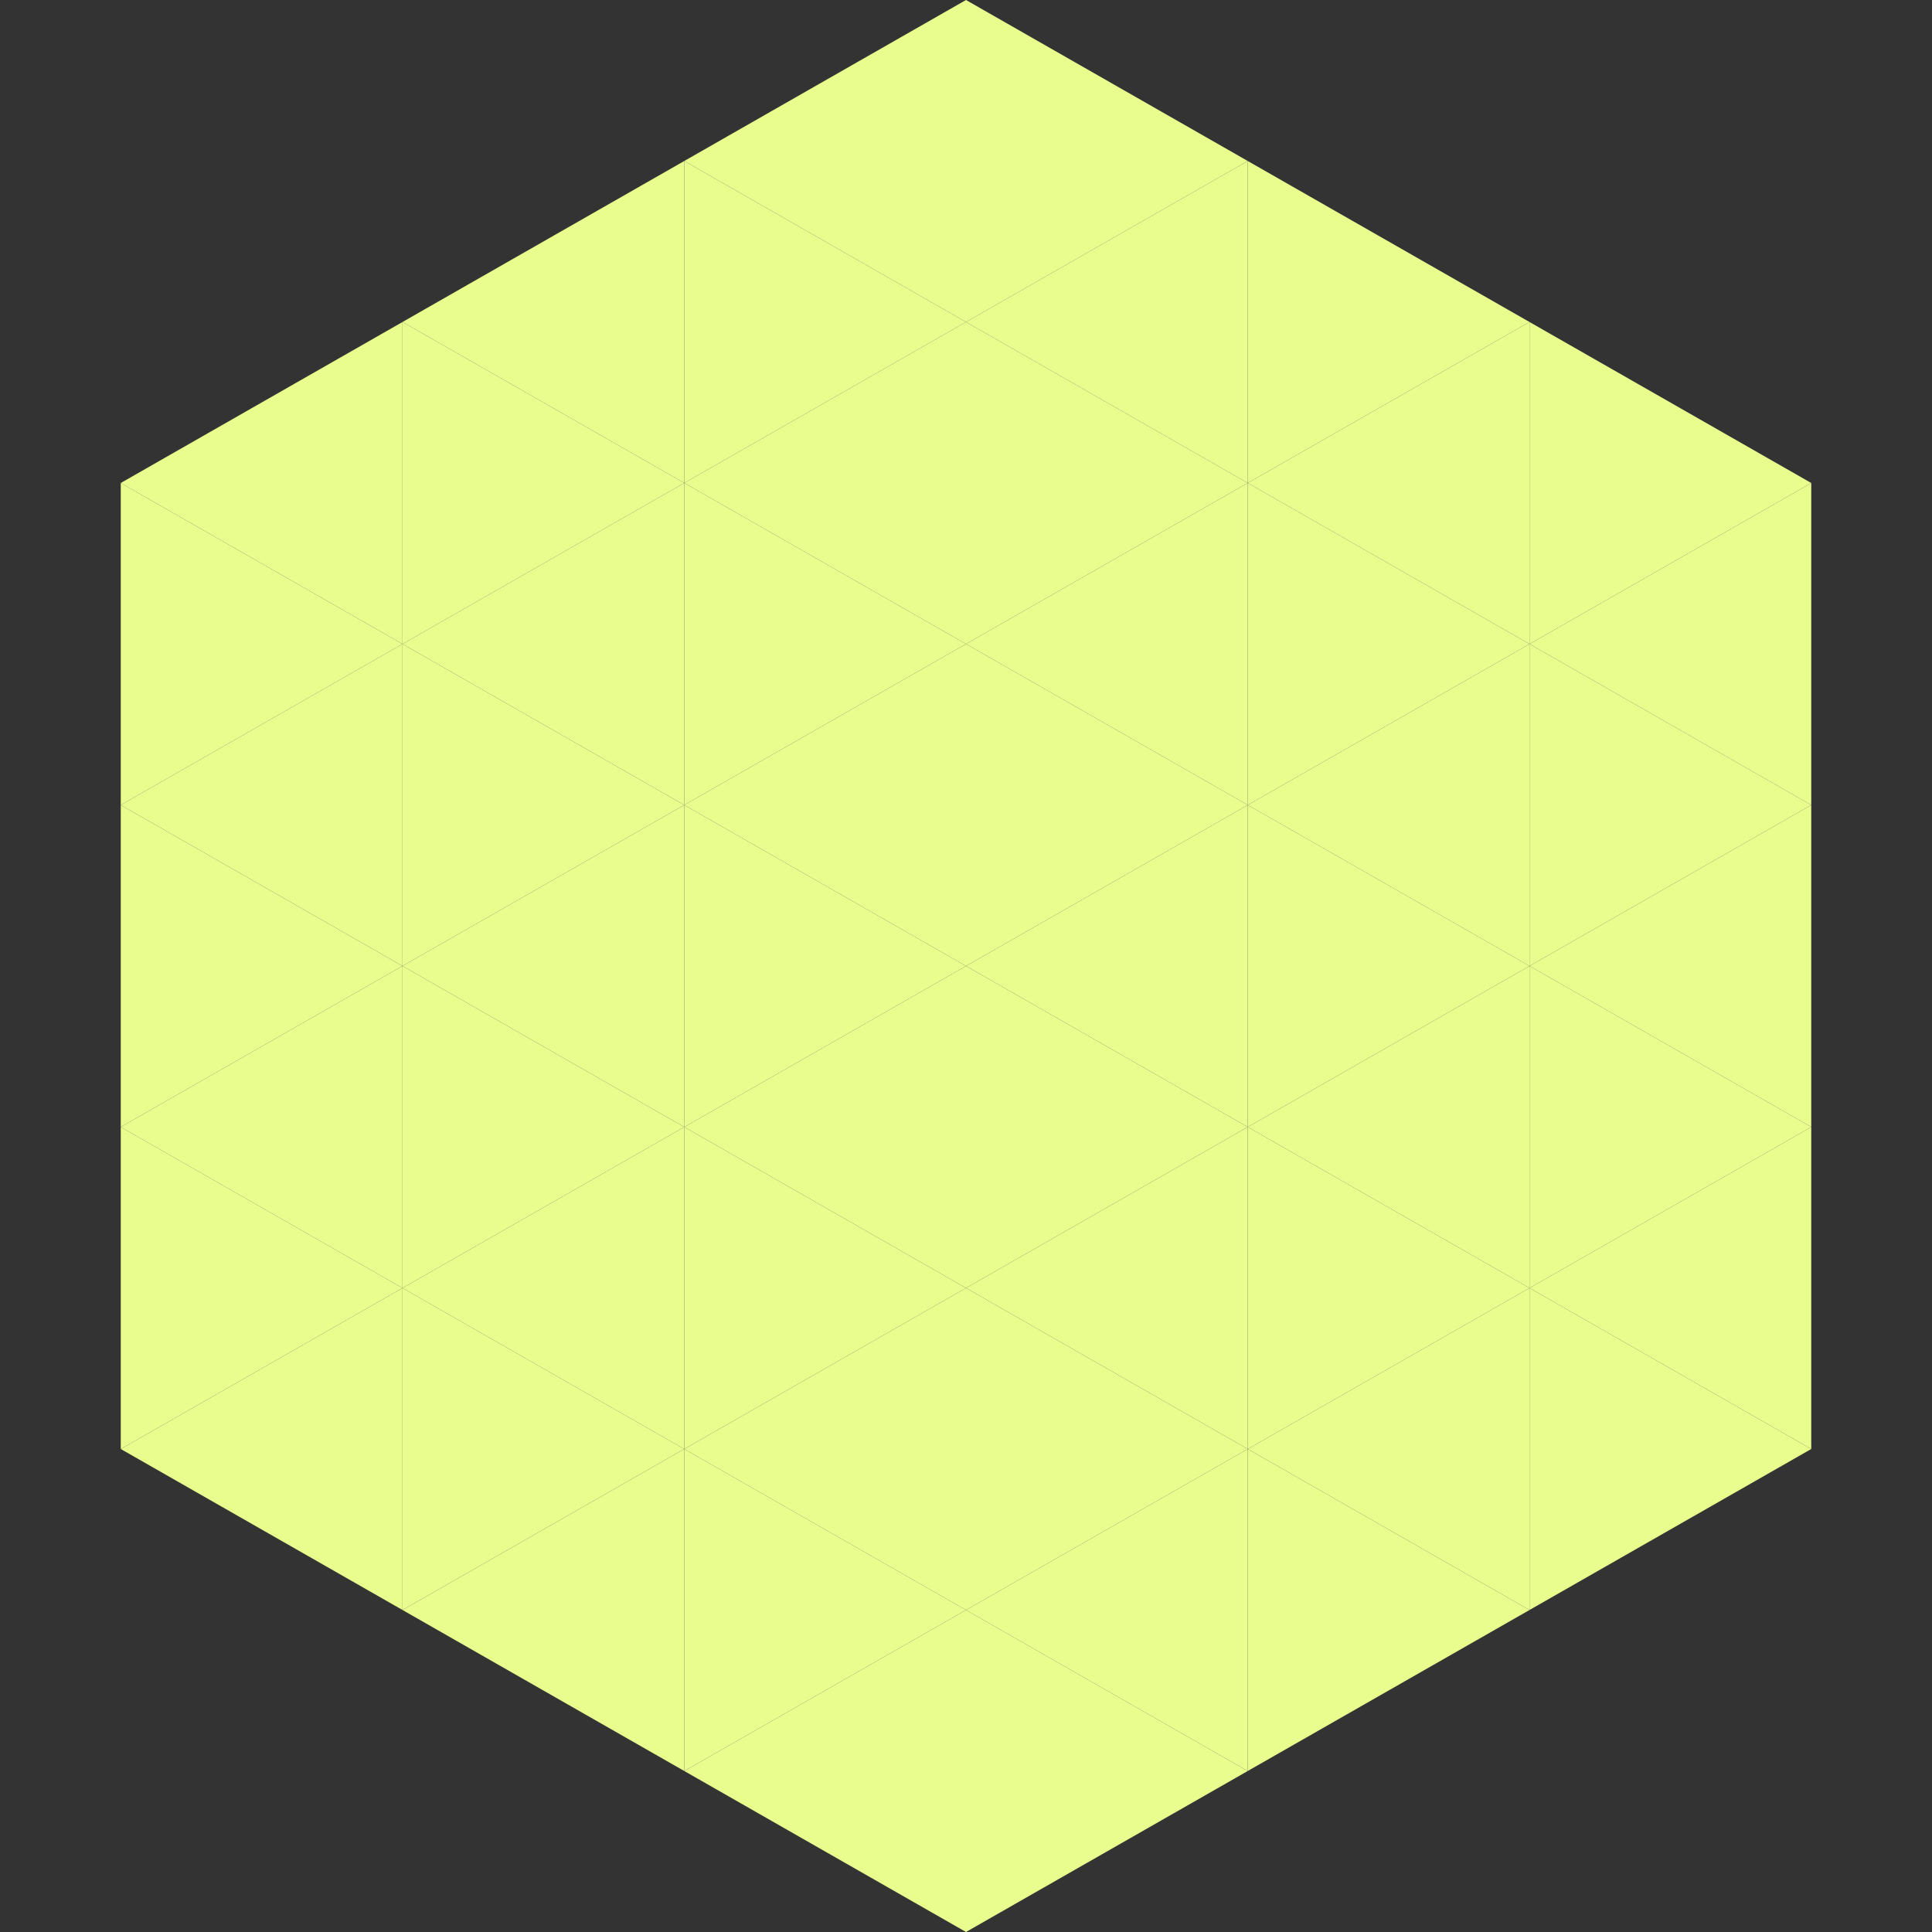 <?xml version="1.0"?>
<!-- Generated by SVGo -->
<svg width="240" height="240"
     xmlns="http://www.w3.org/2000/svg"
     xmlns:xlink="http://www.w3.org/1999/xlink">
<rect width="100%" height="100%" fill="#333333" stroke="none"/>
<polygon points="50,40 15,60 50,80" style="fill:rgb(233,253,142)" />
<polygon points="190,40 225,60 190,80" style="fill:rgb(233,253,142)" />
<polygon points="15,60 50,80 15,100" style="fill:rgb(233,253,142)" />
<polygon points="225,60 190,80 225,100" style="fill:rgb(233,253,142)" />
<polygon points="50,80 15,100 50,120" style="fill:rgb(233,253,142)" />
<polygon points="190,80 225,100 190,120" style="fill:rgb(233,253,142)" />
<polygon points="15,100 50,120 15,140" style="fill:rgb(233,253,142)" />
<polygon points="225,100 190,120 225,140" style="fill:rgb(233,253,142)" />
<polygon points="50,120 15,140 50,160" style="fill:rgb(233,253,142)" />
<polygon points="190,120 225,140 190,160" style="fill:rgb(233,253,142)" />
<polygon points="15,140 50,160 15,180" style="fill:rgb(233,253,142)" />
<polygon points="225,140 190,160 225,180" style="fill:rgb(233,253,142)" />
<polygon points="50,160 15,180 50,200" style="fill:rgb(233,253,142)" />
<polygon points="190,160 225,180 190,200" style="fill:rgb(233,253,142)" />
<polygon points="15,180 50,200 15,220" style="fill:rgb(255,255,255); fill-opacity:0" />
<polygon points="225,180 190,200 225,220" style="fill:rgb(255,255,255); fill-opacity:0" />
<polygon points="50,0 85,20 50,40" style="fill:rgb(255,255,255); fill-opacity:0" />
<polygon points="190,0 155,20 190,40" style="fill:rgb(255,255,255); fill-opacity:0" />
<polygon points="85,20 50,40 85,60" style="fill:rgb(233,253,142)" />
<polygon points="155,20 190,40 155,60" style="fill:rgb(233,253,142)" />
<polygon points="50,40 85,60 50,80" style="fill:rgb(233,253,142)" />
<polygon points="190,40 155,60 190,80" style="fill:rgb(233,253,142)" />
<polygon points="85,60 50,80 85,100" style="fill:rgb(233,253,142)" />
<polygon points="155,60 190,80 155,100" style="fill:rgb(233,253,142)" />
<polygon points="50,80 85,100 50,120" style="fill:rgb(233,253,142)" />
<polygon points="190,80 155,100 190,120" style="fill:rgb(233,253,142)" />
<polygon points="85,100 50,120 85,140" style="fill:rgb(233,253,142)" />
<polygon points="155,100 190,120 155,140" style="fill:rgb(233,253,142)" />
<polygon points="50,120 85,140 50,160" style="fill:rgb(233,253,142)" />
<polygon points="190,120 155,140 190,160" style="fill:rgb(233,253,142)" />
<polygon points="85,140 50,160 85,180" style="fill:rgb(233,253,142)" />
<polygon points="155,140 190,160 155,180" style="fill:rgb(233,253,142)" />
<polygon points="50,160 85,180 50,200" style="fill:rgb(233,253,142)" />
<polygon points="190,160 155,180 190,200" style="fill:rgb(233,253,142)" />
<polygon points="85,180 50,200 85,220" style="fill:rgb(233,253,142)" />
<polygon points="155,180 190,200 155,220" style="fill:rgb(233,253,142)" />
<polygon points="120,0 85,20 120,40" style="fill:rgb(233,253,142)" />
<polygon points="120,0 155,20 120,40" style="fill:rgb(233,253,142)" />
<polygon points="85,20 120,40 85,60" style="fill:rgb(233,253,142)" />
<polygon points="155,20 120,40 155,60" style="fill:rgb(233,253,142)" />
<polygon points="120,40 85,60 120,80" style="fill:rgb(233,253,142)" />
<polygon points="120,40 155,60 120,80" style="fill:rgb(233,253,142)" />
<polygon points="85,60 120,80 85,100" style="fill:rgb(233,253,142)" />
<polygon points="155,60 120,80 155,100" style="fill:rgb(233,253,142)" />
<polygon points="120,80 85,100 120,120" style="fill:rgb(233,253,142)" />
<polygon points="120,80 155,100 120,120" style="fill:rgb(233,253,142)" />
<polygon points="85,100 120,120 85,140" style="fill:rgb(233,253,142)" />
<polygon points="155,100 120,120 155,140" style="fill:rgb(233,253,142)" />
<polygon points="120,120 85,140 120,160" style="fill:rgb(233,253,142)" />
<polygon points="120,120 155,140 120,160" style="fill:rgb(233,253,142)" />
<polygon points="85,140 120,160 85,180" style="fill:rgb(233,253,142)" />
<polygon points="155,140 120,160 155,180" style="fill:rgb(233,253,142)" />
<polygon points="120,160 85,180 120,200" style="fill:rgb(233,253,142)" />
<polygon points="120,160 155,180 120,200" style="fill:rgb(233,253,142)" />
<polygon points="85,180 120,200 85,220" style="fill:rgb(233,253,142)" />
<polygon points="155,180 120,200 155,220" style="fill:rgb(233,253,142)" />
<polygon points="120,200 85,220 120,240" style="fill:rgb(233,253,142)" />
<polygon points="120,200 155,220 120,240" style="fill:rgb(233,253,142)" />
<polygon points="85,220 120,240 85,260" style="fill:rgb(255,255,255); fill-opacity:0" />
<polygon points="155,220 120,240 155,260" style="fill:rgb(255,255,255); fill-opacity:0" />
</svg>
